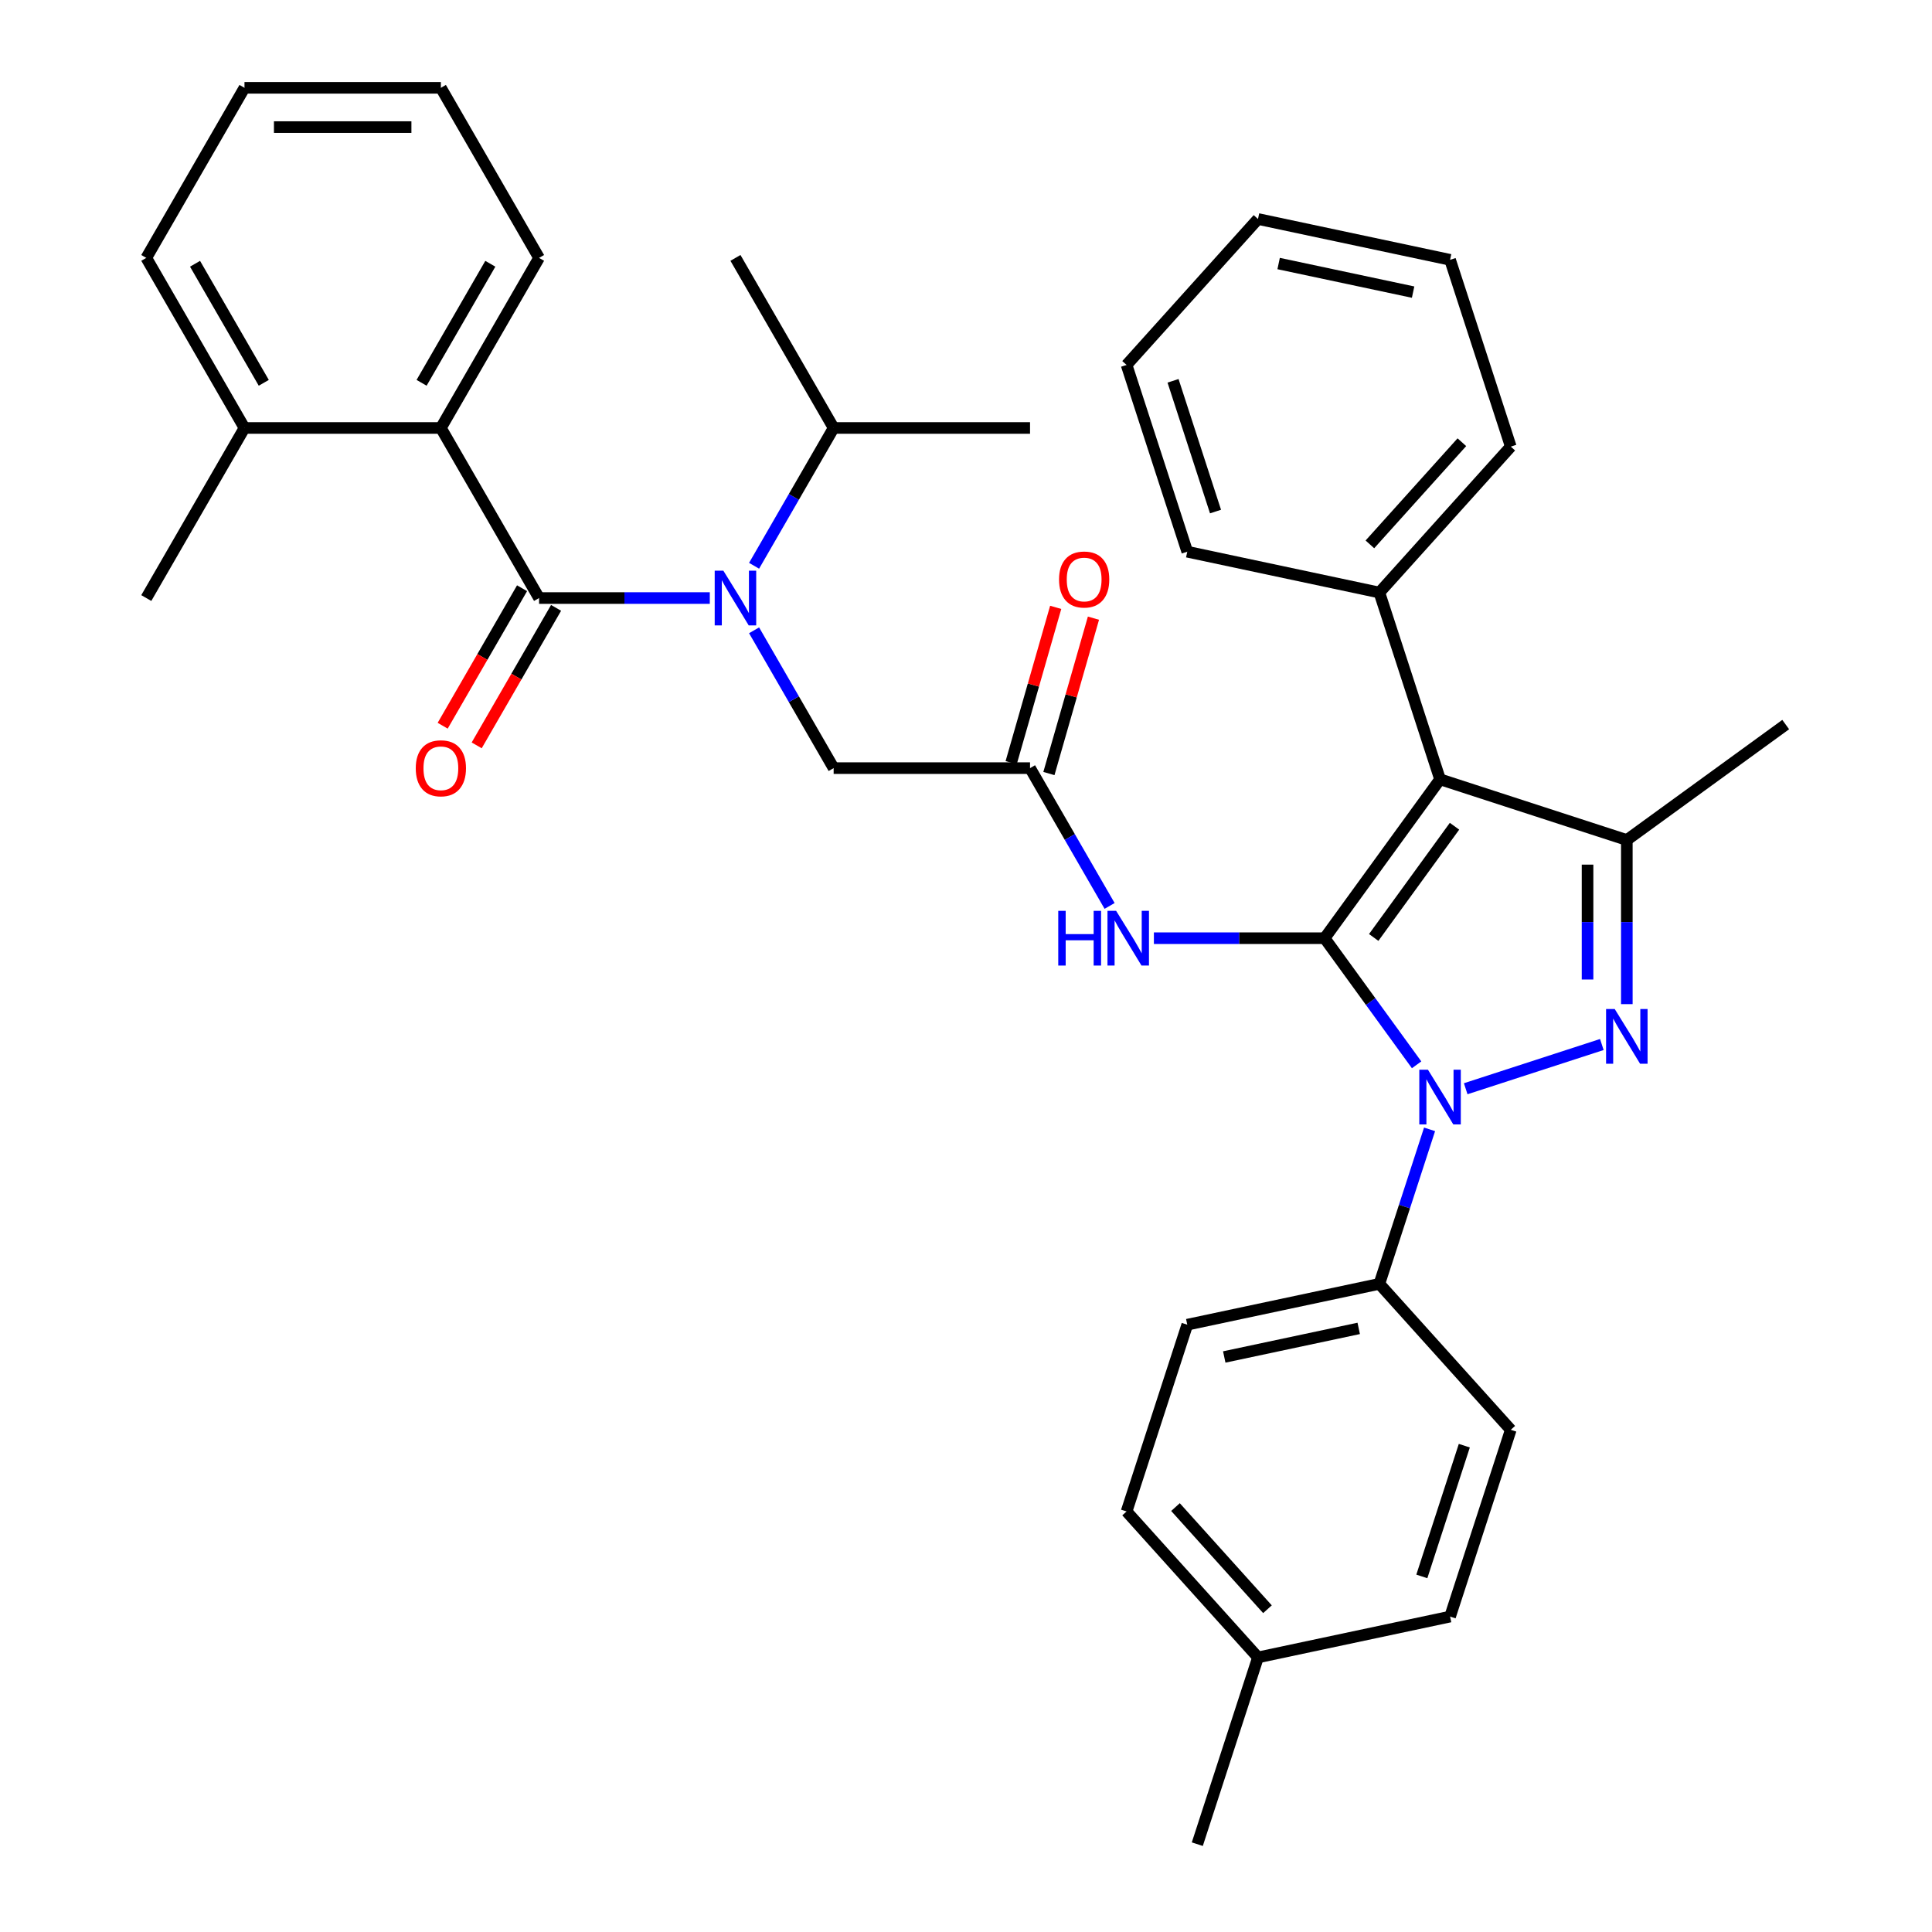 <?xml version='1.0' encoding='iso-8859-1'?>
<svg version='1.1' baseProfile='full'
              xmlns='http://www.w3.org/2000/svg'
                      xmlns:rdkit='http://www.rdkit.org/xml'
                      xmlns:xlink='http://www.w3.org/1999/xlink'
                  xml:space='preserve'
width='1000px' height='1000px' viewBox='0 0 1000 1000'>
<!-- END OF HEADER -->
<rect style='opacity:1.0;fill:#FFFFFF;stroke:none' width='1000' height='1000' x='0' y='0'> </rect>
<path class='bond-0' d='M 533.145,397.579 L 553.736,433.244' style='fill:none;fill-rule:evenodd;stroke:#000000;stroke-width:6px;stroke-linecap:butt;stroke-linejoin:miter;stroke-opacity:1' />
<path class='bond-0' d='M 553.736,433.244 L 574.327,468.909' style='fill:none;fill-rule:evenodd;stroke:#0000FF;stroke-width:6px;stroke-linecap:butt;stroke-linejoin:miter;stroke-opacity:1' />
<path class='bond-1' d='M 542.916,400.381 L 554.443,360.175' style='fill:none;fill-rule:evenodd;stroke:#000000;stroke-width:6px;stroke-linecap:butt;stroke-linejoin:miter;stroke-opacity:1' />
<path class='bond-1' d='M 554.443,360.175 L 565.969,319.969' style='fill:none;fill-rule:evenodd;stroke:#FF0000;stroke-width:6px;stroke-linecap:butt;stroke-linejoin:miter;stroke-opacity:1' />
<path class='bond-1' d='M 523.374,394.778 L 534.9,354.572' style='fill:none;fill-rule:evenodd;stroke:#000000;stroke-width:6px;stroke-linecap:butt;stroke-linejoin:miter;stroke-opacity:1' />
<path class='bond-1' d='M 534.9,354.572 L 546.427,314.366' style='fill:none;fill-rule:evenodd;stroke:#FF0000;stroke-width:6px;stroke-linecap:butt;stroke-linejoin:miter;stroke-opacity:1' />
<path class='bond-2' d='M 533.145,397.579 L 431.495,397.579' style='fill:none;fill-rule:evenodd;stroke:#000000;stroke-width:6px;stroke-linecap:butt;stroke-linejoin:miter;stroke-opacity:1' />
<path class='bond-3' d='M 431.495,397.579 L 410.904,361.914' style='fill:none;fill-rule:evenodd;stroke:#000000;stroke-width:6px;stroke-linecap:butt;stroke-linejoin:miter;stroke-opacity:1' />
<path class='bond-3' d='M 410.904,361.914 L 390.313,326.249' style='fill:none;fill-rule:evenodd;stroke:#0000FF;stroke-width:6px;stroke-linecap:butt;stroke-linejoin:miter;stroke-opacity:1' />
<path class='bond-4' d='M 597.251,485.611 L 641.435,485.611' style='fill:none;fill-rule:evenodd;stroke:#0000FF;stroke-width:6px;stroke-linecap:butt;stroke-linejoin:miter;stroke-opacity:1' />
<path class='bond-4' d='M 641.435,485.611 L 685.62,485.611' style='fill:none;fill-rule:evenodd;stroke:#000000;stroke-width:6px;stroke-linecap:butt;stroke-linejoin:miter;stroke-opacity:1' />
<path class='bond-5' d='M 367.389,309.548 L 323.205,309.548' style='fill:none;fill-rule:evenodd;stroke:#0000FF;stroke-width:6px;stroke-linecap:butt;stroke-linejoin:miter;stroke-opacity:1' />
<path class='bond-5' d='M 323.205,309.548 L 279.021,309.548' style='fill:none;fill-rule:evenodd;stroke:#000000;stroke-width:6px;stroke-linecap:butt;stroke-linejoin:miter;stroke-opacity:1' />
<path class='bond-6' d='M 390.313,292.847 L 410.904,257.182' style='fill:none;fill-rule:evenodd;stroke:#0000FF;stroke-width:6px;stroke-linecap:butt;stroke-linejoin:miter;stroke-opacity:1' />
<path class='bond-6' d='M 410.904,257.182 L 431.495,221.517' style='fill:none;fill-rule:evenodd;stroke:#000000;stroke-width:6px;stroke-linecap:butt;stroke-linejoin:miter;stroke-opacity:1' />
<path class='bond-7' d='M 739.941,584.548 L 726.949,624.535' style='fill:none;fill-rule:evenodd;stroke:#0000FF;stroke-width:6px;stroke-linecap:butt;stroke-linejoin:miter;stroke-opacity:1' />
<path class='bond-7' d='M 726.949,624.535 L 713.956,664.522' style='fill:none;fill-rule:evenodd;stroke:#000000;stroke-width:6px;stroke-linecap:butt;stroke-linejoin:miter;stroke-opacity:1' />
<path class='bond-8' d='M 733.234,551.146 L 709.427,518.378' style='fill:none;fill-rule:evenodd;stroke:#0000FF;stroke-width:6px;stroke-linecap:butt;stroke-linejoin:miter;stroke-opacity:1' />
<path class='bond-8' d='M 709.427,518.378 L 685.62,485.611' style='fill:none;fill-rule:evenodd;stroke:#000000;stroke-width:6px;stroke-linecap:butt;stroke-linejoin:miter;stroke-opacity:1' />
<path class='bond-9' d='M 758.649,563.532 L 829.11,540.637' style='fill:none;fill-rule:evenodd;stroke:#0000FF;stroke-width:6px;stroke-linecap:butt;stroke-linejoin:miter;stroke-opacity:1' />
<path class='bond-10' d='M 685.62,485.611 L 745.368,403.374' style='fill:none;fill-rule:evenodd;stroke:#000000;stroke-width:6px;stroke-linecap:butt;stroke-linejoin:miter;stroke-opacity:1' />
<path class='bond-10' d='M 711.029,485.225 L 752.853,427.659' style='fill:none;fill-rule:evenodd;stroke:#000000;stroke-width:6px;stroke-linecap:butt;stroke-linejoin:miter;stroke-opacity:1' />
<path class='bond-11' d='M 745.368,403.374 L 713.956,306.7' style='fill:none;fill-rule:evenodd;stroke:#000000;stroke-width:6px;stroke-linecap:butt;stroke-linejoin:miter;stroke-opacity:1' />
<path class='bond-12' d='M 745.368,403.374 L 842.042,434.786' style='fill:none;fill-rule:evenodd;stroke:#000000;stroke-width:6px;stroke-linecap:butt;stroke-linejoin:miter;stroke-opacity:1' />
<path class='bond-13' d='M 842.042,434.786 L 924.279,375.038' style='fill:none;fill-rule:evenodd;stroke:#000000;stroke-width:6px;stroke-linecap:butt;stroke-linejoin:miter;stroke-opacity:1' />
<path class='bond-14' d='M 842.042,434.786 L 842.042,477.26' style='fill:none;fill-rule:evenodd;stroke:#000000;stroke-width:6px;stroke-linecap:butt;stroke-linejoin:miter;stroke-opacity:1' />
<path class='bond-14' d='M 842.042,477.26 L 842.042,519.734' style='fill:none;fill-rule:evenodd;stroke:#0000FF;stroke-width:6px;stroke-linecap:butt;stroke-linejoin:miter;stroke-opacity:1' />
<path class='bond-14' d='M 821.712,447.528 L 821.712,477.26' style='fill:none;fill-rule:evenodd;stroke:#000000;stroke-width:6px;stroke-linecap:butt;stroke-linejoin:miter;stroke-opacity:1' />
<path class='bond-14' d='M 821.712,477.26 L 821.712,506.992' style='fill:none;fill-rule:evenodd;stroke:#0000FF;stroke-width:6px;stroke-linecap:butt;stroke-linejoin:miter;stroke-opacity:1' />
<path class='bond-15' d='M 228.196,221.517 L 279.021,133.486' style='fill:none;fill-rule:evenodd;stroke:#000000;stroke-width:6px;stroke-linecap:butt;stroke-linejoin:miter;stroke-opacity:1' />
<path class='bond-15' d='M 218.213,198.147 L 253.791,136.525' style='fill:none;fill-rule:evenodd;stroke:#000000;stroke-width:6px;stroke-linecap:butt;stroke-linejoin:miter;stroke-opacity:1' />
<path class='bond-16' d='M 228.196,221.517 L 126.546,221.517' style='fill:none;fill-rule:evenodd;stroke:#000000;stroke-width:6px;stroke-linecap:butt;stroke-linejoin:miter;stroke-opacity:1' />
<path class='bond-17' d='M 228.196,221.517 L 279.021,309.548' style='fill:none;fill-rule:evenodd;stroke:#000000;stroke-width:6px;stroke-linecap:butt;stroke-linejoin:miter;stroke-opacity:1' />
<path class='bond-18' d='M 270.218,304.466 L 249.673,340.051' style='fill:none;fill-rule:evenodd;stroke:#000000;stroke-width:6px;stroke-linecap:butt;stroke-linejoin:miter;stroke-opacity:1' />
<path class='bond-18' d='M 249.673,340.051 L 229.128,375.636' style='fill:none;fill-rule:evenodd;stroke:#FF0000;stroke-width:6px;stroke-linecap:butt;stroke-linejoin:miter;stroke-opacity:1' />
<path class='bond-18' d='M 287.824,314.631 L 267.279,350.216' style='fill:none;fill-rule:evenodd;stroke:#000000;stroke-width:6px;stroke-linecap:butt;stroke-linejoin:miter;stroke-opacity:1' />
<path class='bond-18' d='M 267.279,350.216 L 246.734,385.801' style='fill:none;fill-rule:evenodd;stroke:#FF0000;stroke-width:6px;stroke-linecap:butt;stroke-linejoin:miter;stroke-opacity:1' />
<path class='bond-19' d='M 279.021,133.486 L 228.196,45.455' style='fill:none;fill-rule:evenodd;stroke:#000000;stroke-width:6px;stroke-linecap:butt;stroke-linejoin:miter;stroke-opacity:1' />
<path class='bond-20' d='M 126.546,221.517 L 75.721,133.486' style='fill:none;fill-rule:evenodd;stroke:#000000;stroke-width:6px;stroke-linecap:butt;stroke-linejoin:miter;stroke-opacity:1' />
<path class='bond-20' d='M 136.529,198.147 L 100.951,136.525' style='fill:none;fill-rule:evenodd;stroke:#000000;stroke-width:6px;stroke-linecap:butt;stroke-linejoin:miter;stroke-opacity:1' />
<path class='bond-21' d='M 126.546,221.517 L 75.721,309.548' style='fill:none;fill-rule:evenodd;stroke:#000000;stroke-width:6px;stroke-linecap:butt;stroke-linejoin:miter;stroke-opacity:1' />
<path class='bond-22' d='M 228.196,45.455 L 126.546,45.455' style='fill:none;fill-rule:evenodd;stroke:#000000;stroke-width:6px;stroke-linecap:butt;stroke-linejoin:miter;stroke-opacity:1' />
<path class='bond-22' d='M 212.948,65.784 L 141.794,65.784' style='fill:none;fill-rule:evenodd;stroke:#000000;stroke-width:6px;stroke-linecap:butt;stroke-linejoin:miter;stroke-opacity:1' />
<path class='bond-23' d='M 75.721,133.486 L 126.546,45.455' style='fill:none;fill-rule:evenodd;stroke:#000000;stroke-width:6px;stroke-linecap:butt;stroke-linejoin:miter;stroke-opacity:1' />
<path class='bond-24' d='M 431.495,221.517 L 533.145,221.517' style='fill:none;fill-rule:evenodd;stroke:#000000;stroke-width:6px;stroke-linecap:butt;stroke-linejoin:miter;stroke-opacity:1' />
<path class='bond-25' d='M 431.495,221.517 L 380.67,133.486' style='fill:none;fill-rule:evenodd;stroke:#000000;stroke-width:6px;stroke-linecap:butt;stroke-linejoin:miter;stroke-opacity:1' />
<path class='bond-26' d='M 713.956,306.7 L 781.973,231.159' style='fill:none;fill-rule:evenodd;stroke:#000000;stroke-width:6px;stroke-linecap:butt;stroke-linejoin:miter;stroke-opacity:1' />
<path class='bond-26' d='M 709.051,281.765 L 756.663,228.887' style='fill:none;fill-rule:evenodd;stroke:#000000;stroke-width:6px;stroke-linecap:butt;stroke-linejoin:miter;stroke-opacity:1' />
<path class='bond-27' d='M 713.956,306.7 L 614.528,285.566' style='fill:none;fill-rule:evenodd;stroke:#000000;stroke-width:6px;stroke-linecap:butt;stroke-linejoin:miter;stroke-opacity:1' />
<path class='bond-28' d='M 781.973,231.159 L 750.562,134.485' style='fill:none;fill-rule:evenodd;stroke:#000000;stroke-width:6px;stroke-linecap:butt;stroke-linejoin:miter;stroke-opacity:1' />
<path class='bond-29' d='M 750.562,134.485 L 651.133,113.35' style='fill:none;fill-rule:evenodd;stroke:#000000;stroke-width:6px;stroke-linecap:butt;stroke-linejoin:miter;stroke-opacity:1' />
<path class='bond-29' d='M 731.421,151.2 L 661.821,136.406' style='fill:none;fill-rule:evenodd;stroke:#000000;stroke-width:6px;stroke-linecap:butt;stroke-linejoin:miter;stroke-opacity:1' />
<path class='bond-30' d='M 651.133,113.35 L 583.116,188.891' style='fill:none;fill-rule:evenodd;stroke:#000000;stroke-width:6px;stroke-linecap:butt;stroke-linejoin:miter;stroke-opacity:1' />
<path class='bond-31' d='M 583.116,188.891 L 614.528,285.566' style='fill:none;fill-rule:evenodd;stroke:#000000;stroke-width:6px;stroke-linecap:butt;stroke-linejoin:miter;stroke-opacity:1' />
<path class='bond-31' d='M 607.163,197.11 L 629.151,264.782' style='fill:none;fill-rule:evenodd;stroke:#000000;stroke-width:6px;stroke-linecap:butt;stroke-linejoin:miter;stroke-opacity:1' />
<path class='bond-32' d='M 713.956,664.522 L 614.528,685.656' style='fill:none;fill-rule:evenodd;stroke:#000000;stroke-width:6px;stroke-linecap:butt;stroke-linejoin:miter;stroke-opacity:1' />
<path class='bond-32' d='M 703.269,687.577 L 633.669,702.371' style='fill:none;fill-rule:evenodd;stroke:#000000;stroke-width:6px;stroke-linecap:butt;stroke-linejoin:miter;stroke-opacity:1' />
<path class='bond-33' d='M 713.956,664.522 L 781.973,740.062' style='fill:none;fill-rule:evenodd;stroke:#000000;stroke-width:6px;stroke-linecap:butt;stroke-linejoin:miter;stroke-opacity:1' />
<path class='bond-34' d='M 651.133,857.871 L 583.116,782.33' style='fill:none;fill-rule:evenodd;stroke:#000000;stroke-width:6px;stroke-linecap:butt;stroke-linejoin:miter;stroke-opacity:1' />
<path class='bond-34' d='M 656.039,832.936 L 608.427,780.058' style='fill:none;fill-rule:evenodd;stroke:#000000;stroke-width:6px;stroke-linecap:butt;stroke-linejoin:miter;stroke-opacity:1' />
<path class='bond-35' d='M 651.133,857.871 L 619.722,954.545' style='fill:none;fill-rule:evenodd;stroke:#000000;stroke-width:6px;stroke-linecap:butt;stroke-linejoin:miter;stroke-opacity:1' />
<path class='bond-36' d='M 651.133,857.871 L 750.562,836.737' style='fill:none;fill-rule:evenodd;stroke:#000000;stroke-width:6px;stroke-linecap:butt;stroke-linejoin:miter;stroke-opacity:1' />
<path class='bond-37' d='M 614.528,685.656 L 583.116,782.33' style='fill:none;fill-rule:evenodd;stroke:#000000;stroke-width:6px;stroke-linecap:butt;stroke-linejoin:miter;stroke-opacity:1' />
<path class='bond-38' d='M 781.973,740.062 L 750.562,836.737' style='fill:none;fill-rule:evenodd;stroke:#000000;stroke-width:6px;stroke-linecap:butt;stroke-linejoin:miter;stroke-opacity:1' />
<path class='bond-38' d='M 757.927,748.281 L 735.938,815.953' style='fill:none;fill-rule:evenodd;stroke:#000000;stroke-width:6px;stroke-linecap:butt;stroke-linejoin:miter;stroke-opacity:1' />
<path  class='atom-1' d='M 548.158 299.946
Q 548.158 293.146, 551.518 289.346
Q 554.878 285.546, 561.158 285.546
Q 567.438 285.546, 570.798 289.346
Q 574.158 293.146, 574.158 299.946
Q 574.158 306.826, 570.758 310.746
Q 567.358 314.626, 561.158 314.626
Q 554.918 314.626, 551.518 310.746
Q 548.158 306.866, 548.158 299.946
M 561.158 311.426
Q 565.478 311.426, 567.798 308.546
Q 570.158 305.626, 570.158 299.946
Q 570.158 294.386, 567.798 291.586
Q 565.478 288.746, 561.158 288.746
Q 556.838 288.746, 554.478 291.546
Q 552.158 294.346, 552.158 299.946
Q 552.158 305.666, 554.478 308.546
Q 556.838 311.426, 561.158 311.426
' fill='#FF0000'/>
<path  class='atom-3' d='M 547.75 471.451
L 551.59 471.451
L 551.59 483.491
L 566.07 483.491
L 566.07 471.451
L 569.91 471.451
L 569.91 499.771
L 566.07 499.771
L 566.07 486.691
L 551.59 486.691
L 551.59 499.771
L 547.75 499.771
L 547.75 471.451
' fill='#0000FF'/>
<path  class='atom-3' d='M 577.71 471.451
L 586.99 486.451
Q 587.91 487.931, 589.39 490.611
Q 590.87 493.291, 590.95 493.451
L 590.95 471.451
L 594.71 471.451
L 594.71 499.771
L 590.83 499.771
L 580.87 483.371
Q 579.71 481.451, 578.47 479.251
Q 577.27 477.051, 576.91 476.371
L 576.91 499.771
L 573.23 499.771
L 573.23 471.451
L 577.71 471.451
' fill='#0000FF'/>
<path  class='atom-4' d='M 374.41 295.388
L 383.69 310.388
Q 384.61 311.868, 386.09 314.548
Q 387.57 317.228, 387.65 317.388
L 387.65 295.388
L 391.41 295.388
L 391.41 323.708
L 387.53 323.708
L 377.57 307.308
Q 376.41 305.388, 375.17 303.188
Q 373.97 300.988, 373.61 300.308
L 373.61 323.708
L 369.93 323.708
L 369.93 295.388
L 374.41 295.388
' fill='#0000FF'/>
<path  class='atom-5' d='M 739.108 553.687
L 748.388 568.687
Q 749.308 570.167, 750.788 572.847
Q 752.268 575.527, 752.348 575.687
L 752.348 553.687
L 756.108 553.687
L 756.108 582.007
L 752.228 582.007
L 742.268 565.607
Q 741.108 563.687, 739.868 561.487
Q 738.668 559.287, 738.308 558.607
L 738.308 582.007
L 734.628 582.007
L 734.628 553.687
L 739.108 553.687
' fill='#0000FF'/>
<path  class='atom-9' d='M 835.782 522.276
L 845.062 537.276
Q 845.982 538.756, 847.462 541.436
Q 848.942 544.116, 849.022 544.276
L 849.022 522.276
L 852.782 522.276
L 852.782 550.596
L 848.902 550.596
L 838.942 534.196
Q 837.782 532.276, 836.542 530.076
Q 835.342 527.876, 834.982 527.196
L 834.982 550.596
L 831.302 550.596
L 831.302 522.276
L 835.782 522.276
' fill='#0000FF'/>
<path  class='atom-12' d='M 215.196 397.659
Q 215.196 390.859, 218.556 387.059
Q 221.916 383.259, 228.196 383.259
Q 234.476 383.259, 237.836 387.059
Q 241.196 390.859, 241.196 397.659
Q 241.196 404.539, 237.796 408.459
Q 234.396 412.339, 228.196 412.339
Q 221.956 412.339, 218.556 408.459
Q 215.196 404.579, 215.196 397.659
M 228.196 409.139
Q 232.516 409.139, 234.836 406.259
Q 237.196 403.339, 237.196 397.659
Q 237.196 392.099, 234.836 389.299
Q 232.516 386.459, 228.196 386.459
Q 223.876 386.459, 221.516 389.259
Q 219.196 392.059, 219.196 397.659
Q 219.196 403.379, 221.516 406.259
Q 223.876 409.139, 228.196 409.139
' fill='#FF0000'/>
</svg>
